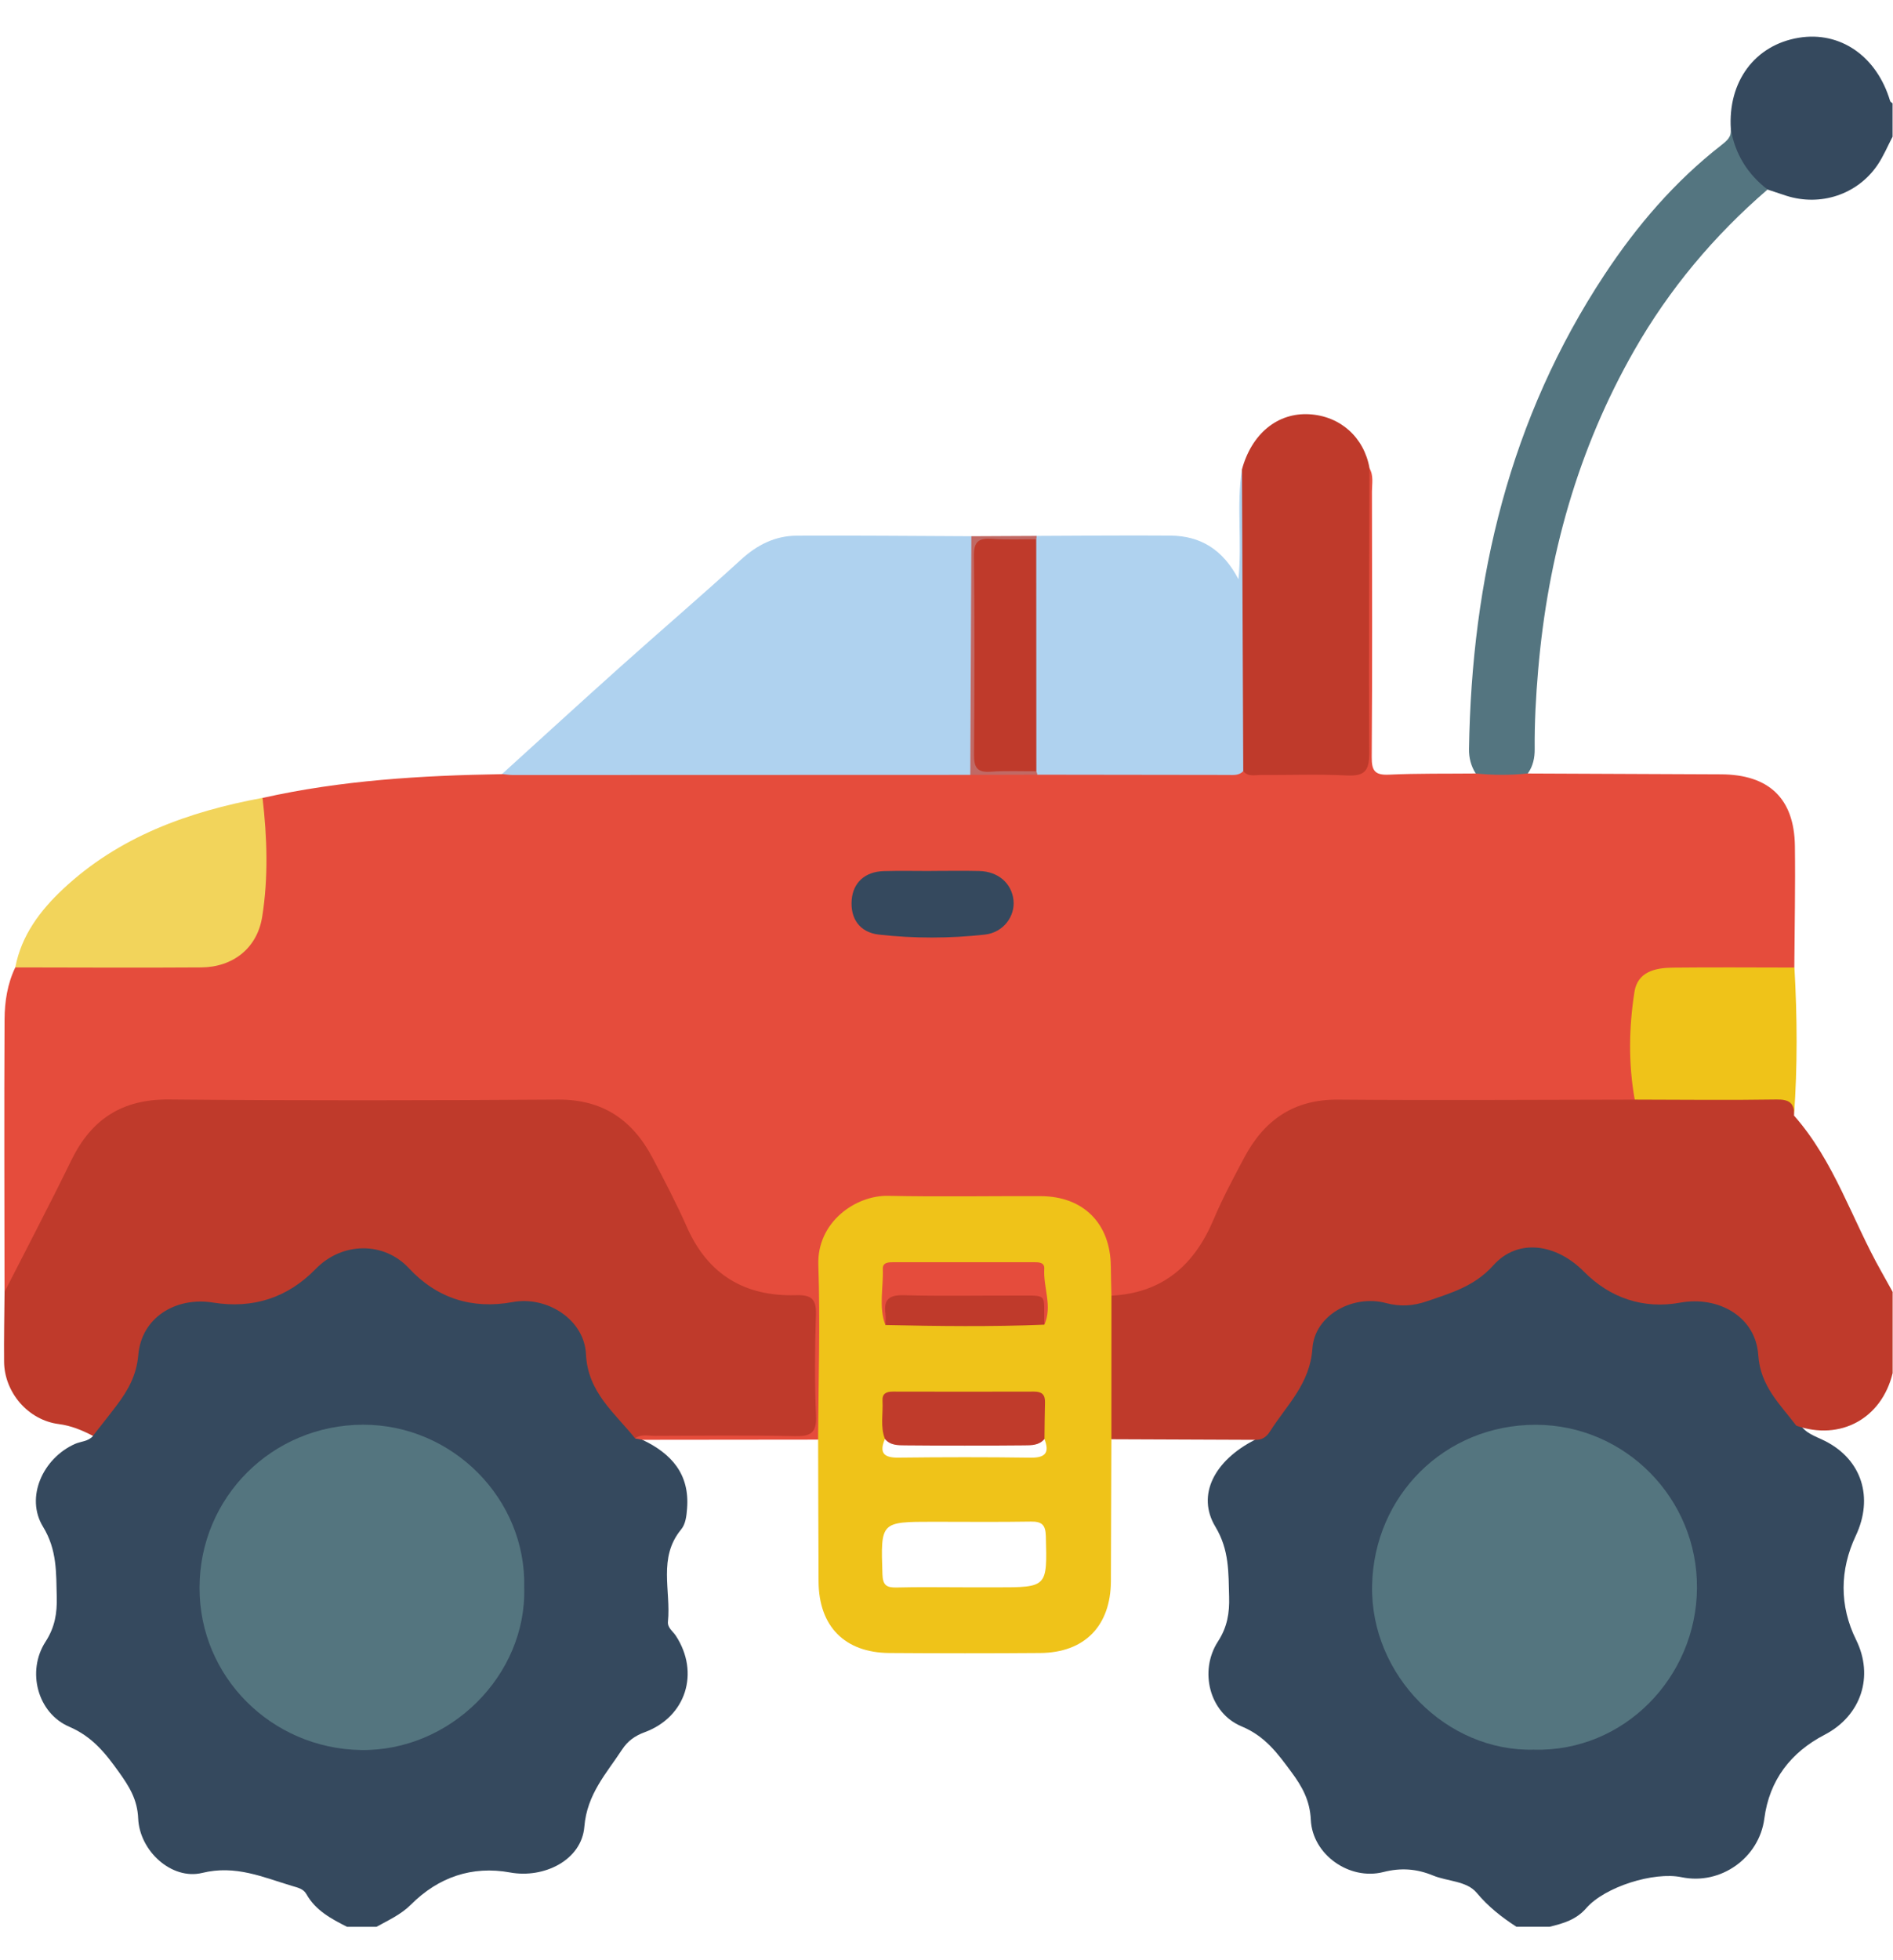 <?xml version="1.0" encoding="UTF-8"?> <svg xmlns="http://www.w3.org/2000/svg" id="Layer_1" data-name="Layer 1" viewBox="0 0 523.34 541.56"><defs><style> .cls-1 { fill: #c03b2b; } .cls-1, .cls-2, .cls-3, .cls-4, .cls-5, .cls-6, .cls-7, .cls-8, .cls-9, .cls-10 { stroke-width: 0px; } .cls-2 { fill: #efc319; } .cls-3 { fill: #bf3a2b; } .cls-4 { fill: #e54c3c; } .cls-5 { fill: #afd2ef; } .cls-6 { fill: #54757f; } .cls-7 { fill: #35495e; } .cls-8 { fill: #f2d45b; } .cls-9 { fill: #547580; } .cls-10 { fill: #c16964; } </style></defs><path class="cls-7" d="m419.22,532.36c-4.07-2.64-7.76-5.52-10.97-9.37-2.79-3.33-8.04-3.12-12.09-4.79-4.45-1.83-8.79-2.2-13.71-.95-9.38,2.39-19.62-4.81-20.06-14.43-.25-5.4-2.43-9.23-5.35-13.17-3.78-5.11-7.24-9.93-13.8-12.65-8.88-3.69-11.8-15.3-6.53-23.44,2.61-4.02,3.22-7.92,3.09-12.36-.19-6.66.08-12.93-3.79-19.35-5.29-8.78-.26-18.33,10.93-24.03,3.16-3.32,5.95-6.94,8.66-10.63,2.95-4,5.01-8.08,5.56-13.32,1.11-10.57,11.88-17.28,22.45-15.31,9.76,1.82,18.93-.92,25.65-7.86,8.09-8.36,20.85-9.69,29.93.06,6.37,6.84,15.59,9.57,25.11,7.96,11.11-1.87,20.83,3.15,22.64,14.21,1.36,8.31,5.74,14.27,10.56,20.38,1.54,2.75,4.45,3.53,6.99,4.81,10.29,5.17,13.51,15.71,8.57,26.19-4.46,9.46-4.57,19.37.08,28.78,4.98,10.08,1.42,20.97-8.72,26.24-9.32,4.84-15.26,12.5-16.65,23.15-1.41,10.84-12.04,18.46-22.87,16.2-7.64-1.59-21.22,2.63-26.37,8.56-2.77,3.19-6.35,4.22-10.13,5.13h-9.18Z"></path><path class="cls-7" d="m177.61,397.82c8,3.8,13.09,9.46,12.34,18.97-.16,2.08-.39,4.29-1.65,5.81-6.45,7.79-2.77,16.94-3.64,25.46-.17,1.69,1.37,2.66,2.18,3.9,6.67,10.19,2.82,22.45-8.6,26.65-2.71,1-4.68,2.4-6.24,4.77-4.37,6.66-9.71,12.32-10.45,21.34-.76,9.28-11.19,14.36-20.53,12.65-10.52-1.92-19.83,1.31-27.36,8.83-2.83,2.83-6.25,4.33-9.57,6.18h-8.16c-4.38-2.22-8.69-4.51-11.23-9.04-.82-1.46-2.39-1.79-3.85-2.22-8.12-2.42-15.66-5.89-24.95-3.63-8.41,2.05-17.32-6.03-17.7-15.06-.22-5.26-2.51-8.85-5.25-12.69-3.71-5.21-7.37-9.88-13.81-12.64-8.82-3.79-11.81-15.38-6.56-23.48,2.62-4.04,3.22-7.94,3.11-12.39-.18-6.67.12-12.98-3.8-19.39-4.96-8.12-.03-18.92,8.81-22.87,1.66-.74,3.68-.67,4.99-2.19.97-4.52,4.45-7.53,6.9-11.12,2.15-3.16,3.67-6.24,4.12-10.16,1.39-12.07,10.76-18.55,22.78-16.74,10.09,1.52,19.21-1.52,26.47-8.56,9.11-8.83,19.98-8.52,29.04.49,6.73,6.68,15.51,9.82,25.07,8.06,11.97-2.2,22.39,4.99,23.38,17.08.28,3.37,1.25,6.25,3.35,8.85,3.09,3.83,5.66,8.07,9.16,11.57.68.4,1.28.89,1.64,1.61Z"></path><path class="cls-3" d="m495.97,308.23c11.14,12.6,16.01,28.71,24.1,43.02,1.07,1.89,2.11,3.8,3.17,5.7v22.44c-3.03,12.56-14.45,18.78-26.64,14.53-4.48-5.95-9.94-10.89-10.51-19.51-.71-10.65-11.05-16.41-21.59-14.48-10.12,1.86-19.4-1.29-26.57-8.54-7.57-7.67-18.2-9.45-25.1-1.76-5.22,5.82-11.66,7.6-18.3,9.9-3.77,1.3-7.34,1.57-11.35.51-9.14-2.42-19.71,3.29-20.35,12.53-.68,9.87-7.12,15.66-11.71,22.91-1.02,1.61-2.28,2.44-4.16,2.35-13.23-.05-26.46-.11-39.69-.16-1.08-.73-1.56-1.86-1.57-3.05-.15-11.98-1.04-23.97.49-35.92,1.35-2.39,3.8-2.74,6.13-3.05,9.33-1.24,15.27-6.96,19.47-14.79,3.69-6.89,6.98-13.99,10.56-20.94,5.98-11.59,15.08-17.68,28.57-17.55,27.19.27,54.38.19,81.57,0,12.65-.05,25.3-.15,37.95.03,5.32.08,5.74.7,5.54,5.82Z"></path><path class="cls-7" d="m523.23,37.75c-1.39,2.65-2.54,5.46-4.22,7.91-5.56,8.1-15.68,11.42-25.1,8.45-1.76-.56-3.5-1.16-5.26-1.74-7.61-2.99-10.25-8.99-10.14-16.67-.87-13.15,6.64-23.27,18.78-25.27,11.48-1.89,21.58,5.11,25.25,17.47.08.27.45.44.68.66v9.18Z"></path><path class="cls-4" d="m451.94,303.83c-27.34.03-54.68.23-82.02,0-12.34-.1-20.51,5.74-26.01,16.15-2.93,5.55-5.93,11.1-8.36,16.88-5.33,12.67-14.12,20.42-28.28,21.13-2.41-2.13-1.64-5.02-1.71-7.64-.31-11.3-6.76-18.11-18.04-18.32-13.91-.25-27.84-.24-41.75,0-11.2.19-17.72,7.14-17.76,18.45-.04,13.41.04,26.82-.05,40.23-.02,2.44.64,5.18-1.79,7.06-16.19.02-32.37.03-48.56.05-.68-.12-1.36-.25-2.03-.37,1.25-2.99,3.99-2.09,6.15-2.12,12.05-.14,24.11-.02,36.16-.08,5.62-.03,6.05-.46,6.08-6.13.05-8.15-.06-16.3.04-24.45.04-3.62-1.34-5.25-5.06-5.27-14.86-.09-24.94-7.26-30.88-20.79-2.59-5.9-5.66-11.59-8.63-17.32-5.48-10.56-13.75-16.08-26.11-15.99-35.65.28-71.31.24-106.96.02-11.71-.07-19.74,4.93-24.89,15.17-5.26,10.47-10.42,20.98-15.77,31.41-1.02,2-1.52,4.65-4.46,5.04-.02-25.1-.13-50.2.01-75.3.03-4.87.78-9.79,2.95-14.31,2.08-2,4.72-1.61,7.22-1.62,13.72-.05,27.44.02,41.16-.03,12.55-.05,19-6.34,19.31-18.99.17-7.11.14-14.23-.04-21.34-.04-1.65-.6-3.4.69-4.87,21.8-4.9,43.96-6.21,66.2-6.58,2.22-.93,4.51-1.37,6.93-1.37,40.07,0,80.14,0,120.2.02.68,0,1.36.07,2.03.15,6.24.12,12.47.07,18.71.02,18.99-.48,37.98.27,56.97-.44,8.83.56,17.66.25,26.5.26,6.14,0,6.63-.49,6.65-6.73.06-22.77-.01-45.54.06-68.31,0-2.8-.68-5.85,1.77-8.17,1.24,2.04.72,4.31.72,6.47.04,24.46.11,48.93-.06,73.39-.03,3.78.88,5.03,4.78,4.85,7.97-.37,15.95-.24,23.93-.32,4.8-1.73,9.6-1.73,14.4,0,17.81.08,35.63.17,53.44.23,13.26.05,20.27,6.67,20.44,19.81.15,11.19-.09,22.39-.16,33.59-1.84,1.64-4.13,1.35-6.3,1.37-6.11.07-12.23.02-18.34.02-18.2,0-19.03.91-19.14,19.37-.03,5.24.7,10.5-.38,15.72Z"></path><path class="cls-3" d="m1.27,356.93c6.16-12.09,12.48-24.11,18.43-36.31,5.55-11.37,14.05-16.95,27.02-16.83,35.85.33,71.71.27,107.57.03,12.33-.08,20.58,5.63,26.09,16.06,3.33,6.31,6.64,12.65,9.52,19.16,5.84,13.19,16.05,19.24,30.18,18.82,4.17-.12,5.64,1.02,5.49,5.36-.31,9.34-.37,18.7.02,28.03.2,4.74-1.54,5.64-5.84,5.55-12.91-.26-25.83-.12-38.74-.07-1.82,0-3.76-.56-5.43.69-5.66-7.06-13.1-12.75-13.58-23.23-.44-9.59-10.77-16.17-20.28-14.42-11.16,2.05-20.92-1.02-28.68-9.36-6.88-7.4-18.41-7.34-25.77.21-7.78,7.99-17.37,11.05-28.33,9.29-10.38-1.67-19.81,4.14-20.7,14.42-.5,5.74-2.87,9.86-6.02,14.02-2.13,2.83-4.35,5.59-6.53,8.38-3-1.55-5.99-2.81-9.47-3.26-8.45-1.09-15-8.73-15.09-17.21-.07-6.45.08-12.9.13-19.35Z"></path><path class="cls-5" d="m268.24,214.1c-42.14.02-84.28.04-126.43.04-1.01,0-2.02-.17-3.03-.26,10.89-9.88,21.74-19.81,32.69-29.61,11.08-9.92,22.39-19.59,33.36-29.62,4.48-4.1,9.45-6.61,15.42-6.64,16.09-.08,32.19.08,48.28.15,1.54,1.9,1.16,4.18,1.17,6.35.04,17.61.04,35.23,0,52.84,0,2.33.39,4.8-1.47,6.75Z"></path><path class="cls-5" d="m343.71,213.07c-1.19,1.28-2.77,1.05-4.27,1.05-17.56-.02-35.11-.04-52.67-.07-.47-.47-.85-1.01-1.14-1.61-.66-1.79-.59-3.66-.59-5.51-.02-17.39-.03-34.78,0-52.17,0-1.69-.03-3.38.47-5.03.24-.63.59-1.18,1.06-1.66,12.35-.04,24.69-.18,37.04-.08,8.25.07,14.48,3.81,18.78,12.07,1.01-10.73-.59-20.61.96-30.35,2.24,1.45,2,3.81,2.01,5.95.09,23.91.09,47.82.01,71.73,0,2.02.02,4.12-1.66,5.68Z"></path><path class="cls-9" d="m422.38,213.71c-4.8.51-9.61.5-14.41,0-1.3-2.07-1.89-4.32-1.85-6.76.74-47.05,11.22-91.31,37.47-131.06,8.94-13.53,19.39-25.72,32.22-35.73,1.53-1.2,2.92-2.29,2.7-4.46,1.18,6.89,4.63,12.41,10.14,16.67-14.77,12.73-27.13,27.45-36.82,44.4-15.67,27.41-23.9,57.04-26.59,88.36-.63,7.28-1.02,14.56-.96,21.86.02,2.44-.47,4.71-1.9,6.72Z"></path><path class="cls-3" d="m343.71,213.07c-.12-27.79-.24-55.58-.36-83.36,2.68-9.88,9.86-15.76,18.63-15.25,8.56.5,15.11,6.35,16.63,14.85-.06,26.26-.25,52.52-.07,78.78.03,4.91-1.31,6.42-6.21,6.17-7.94-.4-15.92-.08-23.88-.13-1.62,0-3.44.55-4.73-1.07Z"></path><path class="cls-8" d="m72.58,220.46c1.28,10.96,1.64,21.99-.1,32.87-1.38,8.67-8.11,13.91-16.87,13.97-17.13.12-34.25.02-51.38,0,1.66-8.85,6.91-15.75,13.15-21.61,15.49-14.54,34.69-21.43,55.2-25.24Z"></path><path class="cls-10" d="m286.51,213.1c.13.31.22.62.27.95-6.18.02-12.35.03-18.53.05.1-21.98.2-43.96.3-65.94,6.01-.03,12.02-.06,18.03-.09.03.31,0,.62-.1.92-2.98,2.34-6.5,1.48-9.79,1.44-3.98-.05-5.86,1.25-5.83,5.52.11,16.73.11,33.47,0,50.2-.03,4.31,1.91,5.53,5.86,5.49,3.29-.04,6.81-.88,9.79,1.46Z"></path><path class="cls-6" d="m424.13,483.43c-24.16.67-45.31-20.54-44.8-45.35.5-24.81,20.07-44.43,45.26-44.41,24.62.02,44.76,20.29,44.56,45.16-.19,24.63-20.19,45.25-45.02,44.61Z"></path><path class="cls-6" d="m144.92,438.66c.71,24.21-20.52,45.35-45.29,44.87-24.55-.48-44.47-20.13-44.47-44.78,0-25.05,20.1-45.04,45.19-45.1,24.73-.05,45.21,20.53,44.57,45.01Z"></path><path class="cls-2" d="m451.94,303.83c-1.78-9.91-1.62-19.89-.08-29.76.88-5.62,5.8-6.66,10.59-6.71,11.21-.12,22.43-.03,33.64-.02.77,13.64.87,27.28-.12,40.9.18-3.44-1.29-4.5-4.82-4.45-13.07.21-26.14.05-39.22.03Z"></path><path class="cls-7" d="m257.5,240.64c4.4,0,8.8-.09,13.2.02,5.24.12,8.98,3.37,9.49,8.05.49,4.48-2.82,8.96-7.9,9.52-9.75,1.08-19.58,1.1-29.33,0-5.32-.61-7.93-4.48-7.5-9.62.4-4.74,3.66-7.76,8.85-7.92,4.4-.13,8.8-.03,13.2-.03Z"></path><path class="cls-3" d="m286.51,213.1c-4.24.02-8.49-.17-12.71.13-3.69.26-4.55-1.25-4.52-4.69.14-18.32.18-36.64-.03-54.95-.05-4.01,1.39-4.97,5.02-4.71,4.05.28,8.14.1,12.21.12.01,21.37.02,42.74.03,64.11Z"></path><path class="cls-2" d="m307.09,349.87c-.08-11.79-7.56-19.34-19.36-19.37-14.07-.05-28.14.21-42.19-.09-8.93-.19-19.71,7.21-19.3,19.09.55,16.07.01,32.18-.06,48.28.04,13.07.05,26.14.12,39.21.07,12.36,7.22,19.65,19.56,19.74,13.92.1,27.84.11,41.75,0,12.25-.1,19.45-7.5,19.51-19.84.06-13.07.09-26.14.14-39.2,0-13.23,0-26.45.01-39.68-.06-2.71-.15-5.42-.17-8.12Zm-31.71,88.71c-3.06,0-6.11,0-9.17,0-6.11,0-12.23-.11-18.34.05-2.75.07-3.81-.62-3.91-3.64-.48-14.52-.58-14.52,14.03-14.52,9,0,18,.1,27-.05,3.05-.05,4.06.89,4.15,4.04.37,14.13.47,14.13-13.76,14.13Zm9.59-35.82c-12.21-.17-24.43-.15-36.65-.01-4.12.05-5.26-1.45-3.67-5.17,14.7,0,29.4.01,44.1.02,1.43,3.7.36,5.21-3.79,5.16Z"></path><path class="cls-1" d="m244.65,397.58c-1.34-3.44-.47-7.02-.67-10.53-.12-2.04,1.09-2.55,2.88-2.55,13,.03,26.01.04,39.01,0,2.13,0,3.09.81,3.03,2.98-.1,3.37-.1,6.75-.15,10.13-1.49,1.77-3.59,1.74-5.6,1.75-10.97.1-21.95.1-32.92,0-2-.02-4.11.02-5.59-1.77Z"></path><path class="cls-4" d="m244.77,366.1c-1.9-5.08-.51-10.32-.71-15.48-.07-1.85,1.61-1.87,2.99-1.87,12.87,0,25.75-.01,38.62,0,1.35,0,3.15-.05,3.03,1.81-.33,5.15,2.33,10.3.03,15.44-1.34-6.47-5.97-6.82-11.39-6.57-7.07.32-14.18.37-21.25-.01-5.52-.3-9.96.33-11.32,6.68Z"></path><path class="cls-3" d="m244.77,366.1c.02-1.02.17-2.06.03-3.05-.56-4.01,1.02-5.29,5.09-5.18,10.19.28,20.39.07,30.58.1,9.82.03,7.93-.82,8.25,8.04-14.65.6-29.3.42-43.95.09Z"></path></svg> 